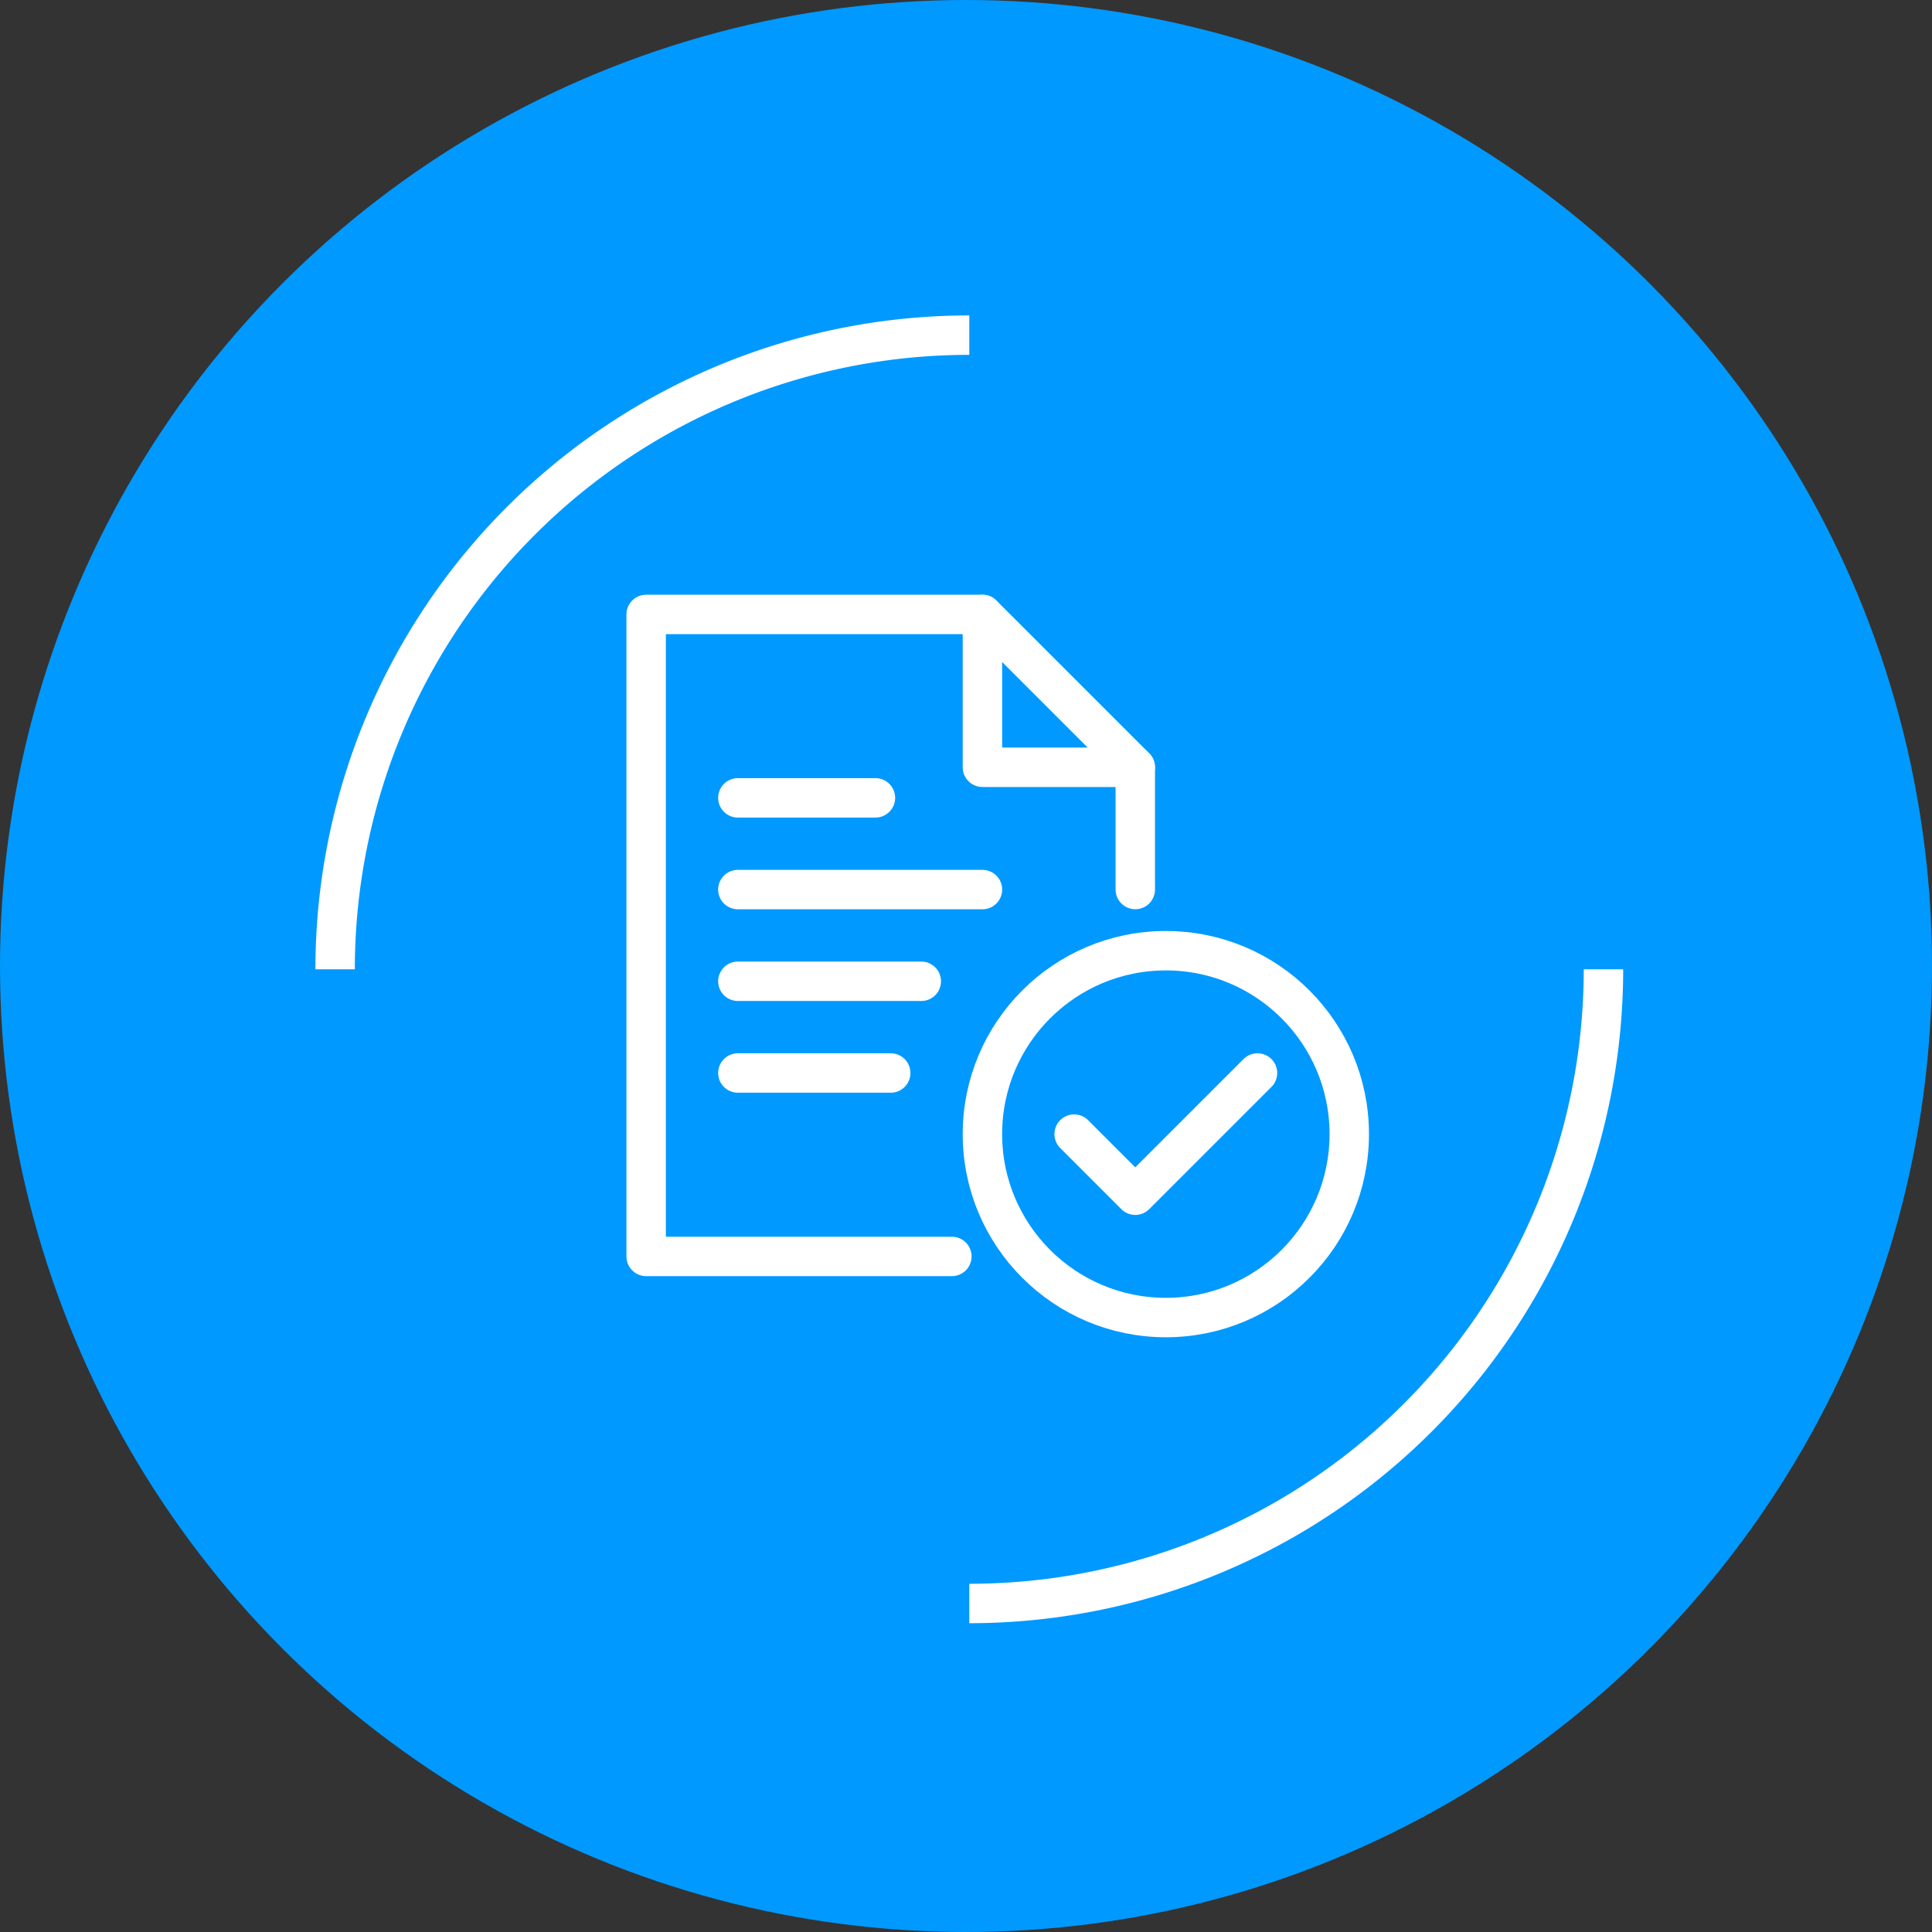 <svg xmlns="http://www.w3.org/2000/svg" width="98" height="98"><rect width="100%" height="100%" fill="#333333" stroke="none"/><g data-name="Group 574" transform="translate(-1120 -3010)"><circle data-name="Ellipse 64" cx="49" cy="49" r="49" transform="translate(1120 3010)" fill="#0099ff"/><g data-name="Group 447" fill="none" stroke="#fff" stroke-miterlimit="10" stroke-width="2"><path data-name="Path 348" d="M1136.999 3059.168a32.168 32.168 0 0 1 32.168-32.168"/><path data-name="Path 349" d="M1201.335 3059.168a32.168 32.168 0 0 1-32.168 32.168"/></g><g data-name="Group 576" transform="translate(-39.783 1132.608)" fill="none" stroke="#fff" stroke-linecap="round" stroke-linejoin="round" stroke-width="2"><circle data-name="Ellipse 74" cx="9.304" cy="9.304" r="9.304" transform="translate(1209.616 1925.616)"/><path data-name="Path 438" d="m1223.569 1931.819-6.2 6.2-3.1-3.1"/><path data-name="Line 81" d="M1197.211 1917.863h6.978"/><path data-name="Line 82" d="M1197.211 1922.515h12.406"/><path data-name="Line 83" d="M1197.211 1927.167h9.304"/><path data-name="Line 84" d="M1197.211 1931.819h7.753"/><path data-name="Path 439" d="M1208.066 1941.124h-15.507v-32.565h17.058l7.753 7.753v6.2"/><path data-name="Path 440" d="M1209.616 1908.559v7.753h7.753"/></g></g></svg>